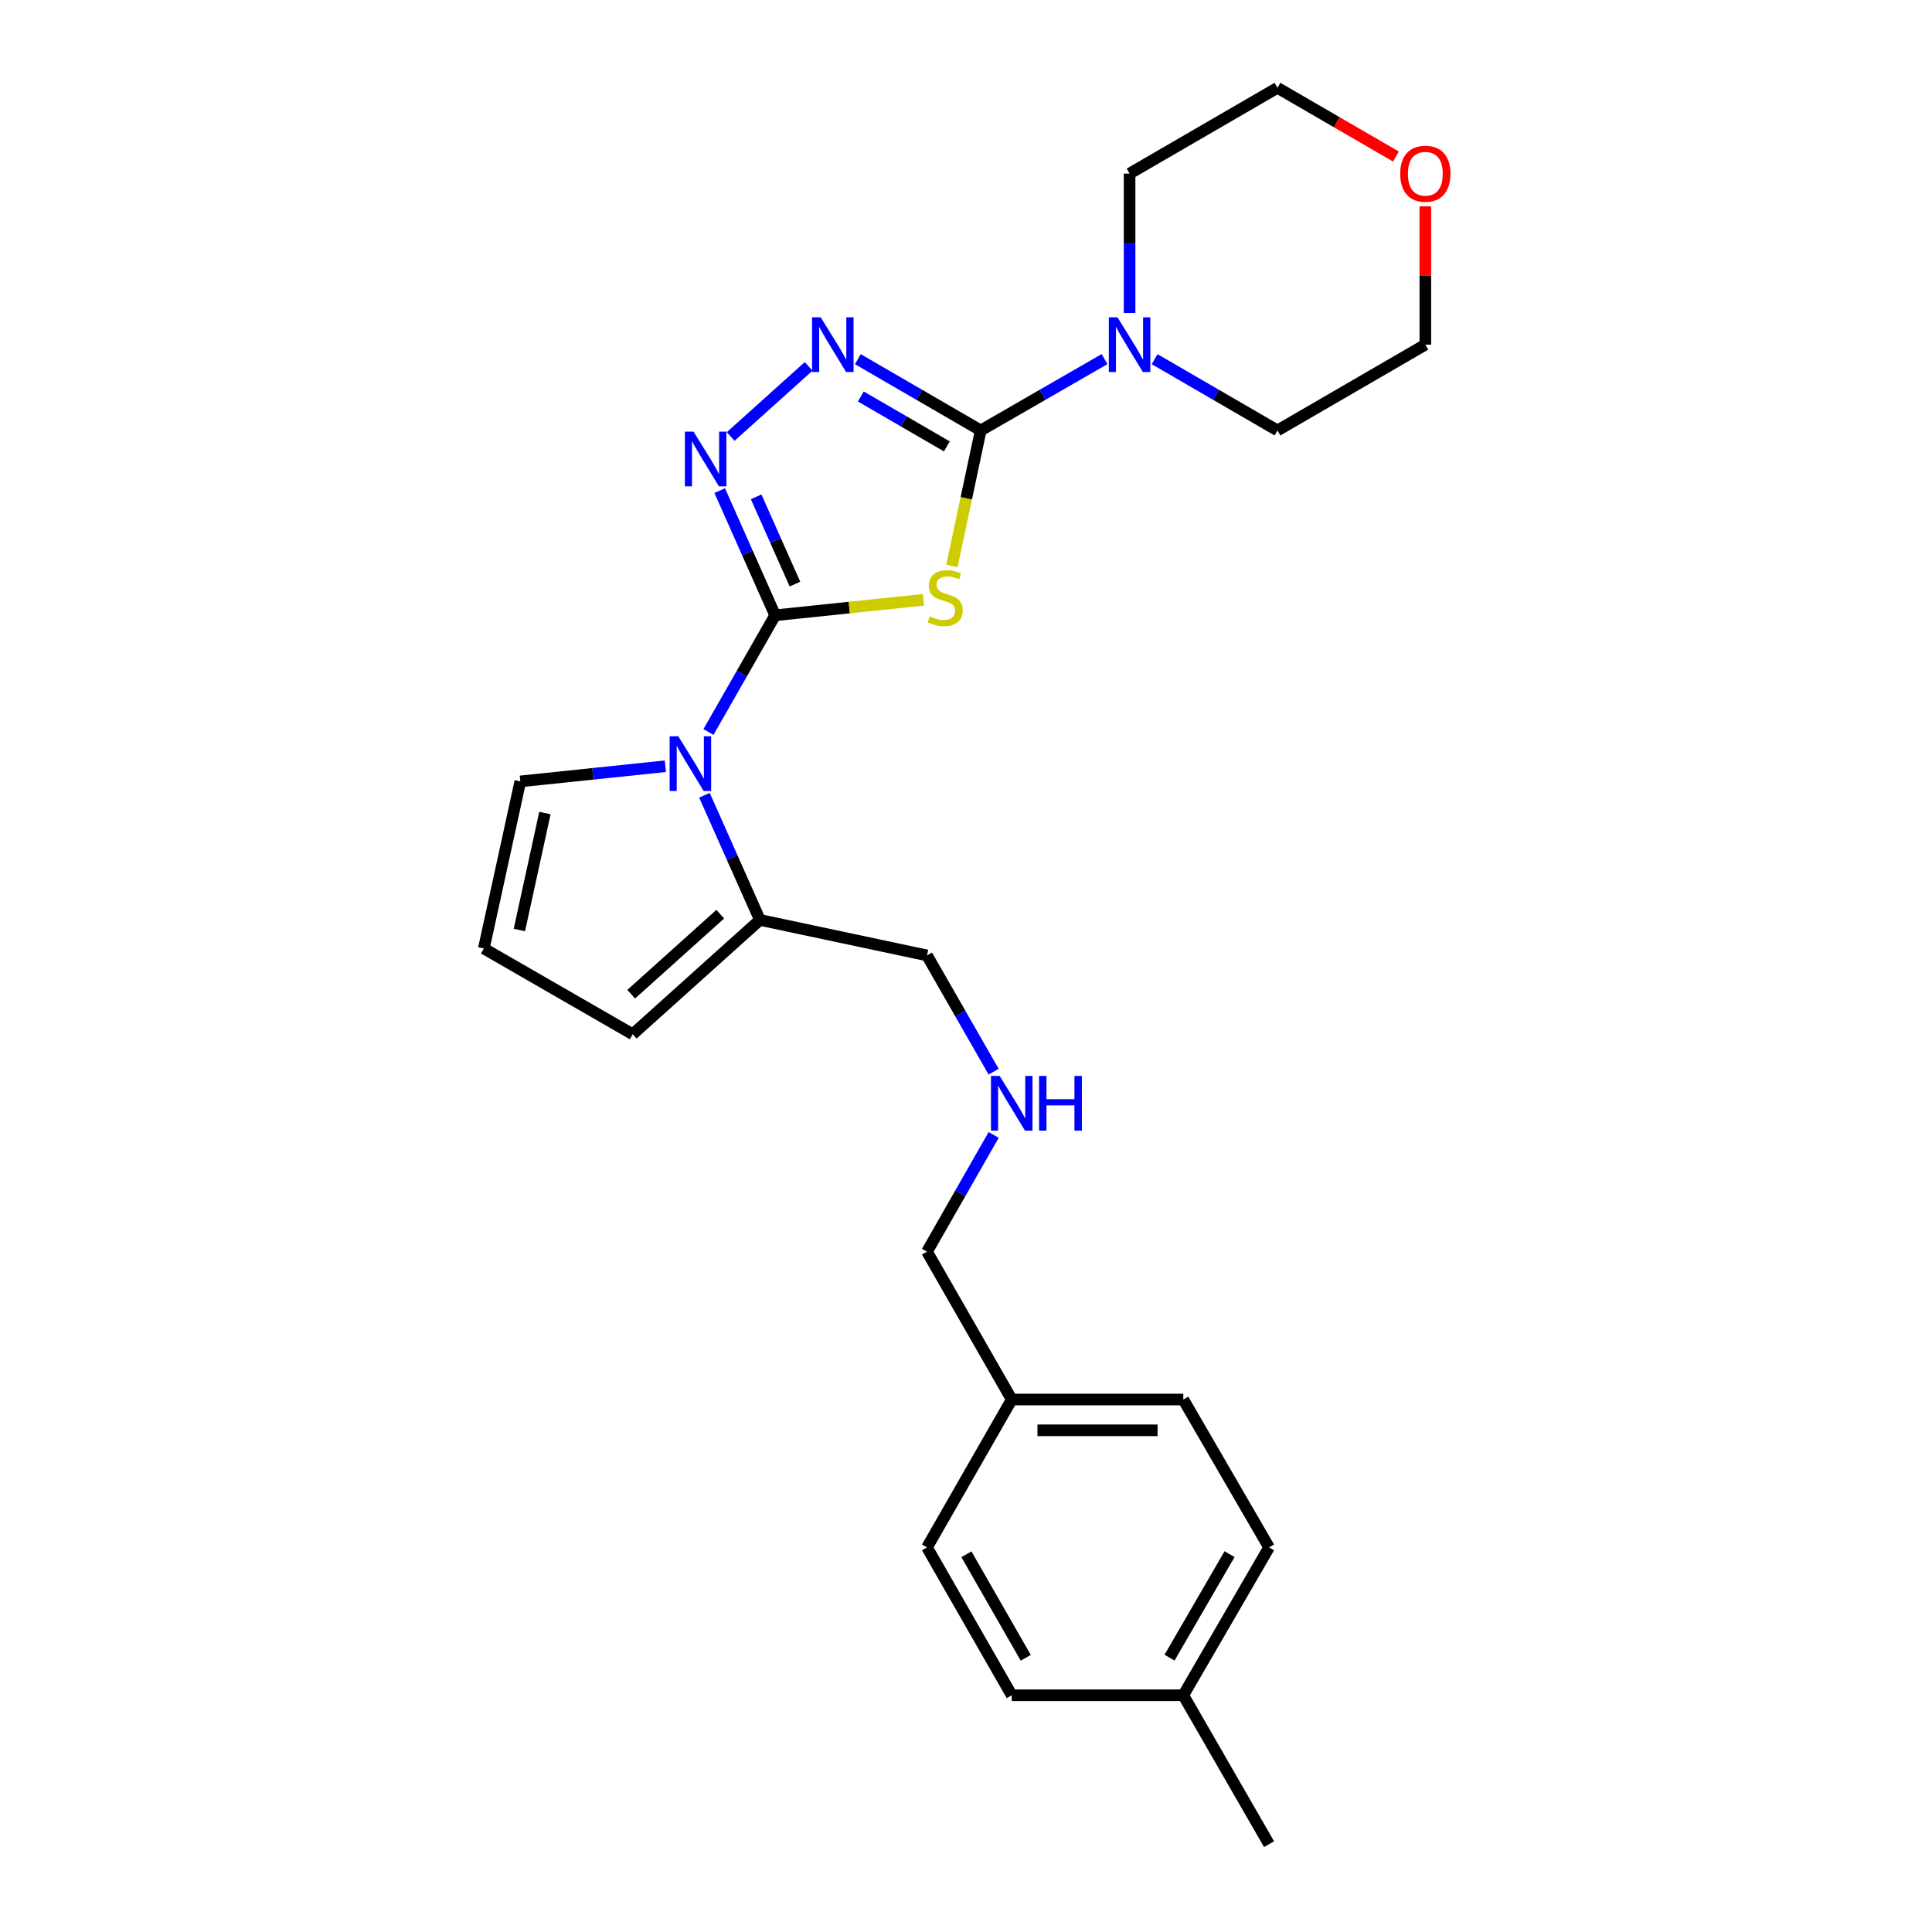 <?xml version='1.0' encoding='iso-8859-1'?>
<svg version='1.1' baseProfile='full'
              xmlns='http://www.w3.org/2000/svg'
                      xmlns:rdkit='http://www.rdkit.org/xml'
                      xmlns:xlink='http://www.w3.org/1999/xlink'
                  xml:space='preserve'
width='1000px' height='1000px' viewBox='0 0 1000 1000'>
<!-- END OF HEADER -->
<rect style='opacity:1.0;fill:#FFFFFF;stroke:none' width='1000' height='1000' x='0' y='0'> </rect>
<path class='bond-0' d='M 401.206,318.47 L 439.572,314.469' style='fill:none;fill-rule:evenodd;stroke:#000000;stroke-width:6px;stroke-linecap:butt;stroke-linejoin:miter;stroke-opacity:1' />
<path class='bond-0' d='M 439.572,314.469 L 477.939,310.468' style='fill:none;fill-rule:evenodd;stroke:#CCCC00;stroke-width:6px;stroke-linecap:butt;stroke-linejoin:miter;stroke-opacity:1' />
<path class='bond-2' d='M 401.206,318.47 L 386.863,286.207' style='fill:none;fill-rule:evenodd;stroke:#000000;stroke-width:6px;stroke-linecap:butt;stroke-linejoin:miter;stroke-opacity:1' />
<path class='bond-2' d='M 386.863,286.207 L 372.519,253.945' style='fill:none;fill-rule:evenodd;stroke:#0000FF;stroke-width:6px;stroke-linecap:butt;stroke-linejoin:miter;stroke-opacity:1' />
<path class='bond-2' d='M 411.463,302.319 L 401.422,279.735' style='fill:none;fill-rule:evenodd;stroke:#000000;stroke-width:6px;stroke-linecap:butt;stroke-linejoin:miter;stroke-opacity:1' />
<path class='bond-2' d='M 401.422,279.735 L 391.382,257.151' style='fill:none;fill-rule:evenodd;stroke:#0000FF;stroke-width:6px;stroke-linecap:butt;stroke-linejoin:miter;stroke-opacity:1' />
<path class='bond-3' d='M 401.206,318.47 L 383.951,348.677' style='fill:none;fill-rule:evenodd;stroke:#000000;stroke-width:6px;stroke-linecap:butt;stroke-linejoin:miter;stroke-opacity:1' />
<path class='bond-3' d='M 383.951,348.677 L 366.696,378.883' style='fill:none;fill-rule:evenodd;stroke:#0000FF;stroke-width:6px;stroke-linecap:butt;stroke-linejoin:miter;stroke-opacity:1' />
<path class='bond-1' d='M 492.702,292.96 L 500.16,257.879' style='fill:none;fill-rule:evenodd;stroke:#CCCC00;stroke-width:6px;stroke-linecap:butt;stroke-linejoin:miter;stroke-opacity:1' />
<path class='bond-1' d='M 500.16,257.879 L 507.617,222.797' style='fill:none;fill-rule:evenodd;stroke:#000000;stroke-width:6px;stroke-linecap:butt;stroke-linejoin:miter;stroke-opacity:1' />
<path class='bond-5' d='M 507.617,222.797 L 539.664,204.331' style='fill:none;fill-rule:evenodd;stroke:#000000;stroke-width:6px;stroke-linecap:butt;stroke-linejoin:miter;stroke-opacity:1' />
<path class='bond-5' d='M 539.664,204.331 L 571.711,185.865' style='fill:none;fill-rule:evenodd;stroke:#0000FF;stroke-width:6px;stroke-linecap:butt;stroke-linejoin:miter;stroke-opacity:1' />
<path class='bond-25' d='M 507.617,222.797 L 475.817,204.352' style='fill:none;fill-rule:evenodd;stroke:#000000;stroke-width:6px;stroke-linecap:butt;stroke-linejoin:miter;stroke-opacity:1' />
<path class='bond-25' d='M 475.817,204.352 L 444.017,185.908' style='fill:none;fill-rule:evenodd;stroke:#0000FF;stroke-width:6px;stroke-linecap:butt;stroke-linejoin:miter;stroke-opacity:1' />
<path class='bond-25' d='M 490.082,231.047 L 467.822,218.136' style='fill:none;fill-rule:evenodd;stroke:#000000;stroke-width:6px;stroke-linecap:butt;stroke-linejoin:miter;stroke-opacity:1' />
<path class='bond-25' d='M 467.822,218.136 L 445.562,205.224' style='fill:none;fill-rule:evenodd;stroke:#0000FF;stroke-width:6px;stroke-linecap:butt;stroke-linejoin:miter;stroke-opacity:1' />
<path class='bond-4' d='M 378.193,225.927 L 418.547,189.648' style='fill:none;fill-rule:evenodd;stroke:#0000FF;stroke-width:6px;stroke-linecap:butt;stroke-linejoin:miter;stroke-opacity:1' />
<path class='bond-6' d='M 364.627,411.627 L 378.977,443.89' style='fill:none;fill-rule:evenodd;stroke:#0000FF;stroke-width:6px;stroke-linecap:butt;stroke-linejoin:miter;stroke-opacity:1' />
<path class='bond-6' d='M 378.977,443.89 L 393.328,476.152' style='fill:none;fill-rule:evenodd;stroke:#000000;stroke-width:6px;stroke-linecap:butt;stroke-linejoin:miter;stroke-opacity:1' />
<path class='bond-7' d='M 344.391,396.607 L 306.855,400.529' style='fill:none;fill-rule:evenodd;stroke:#0000FF;stroke-width:6px;stroke-linecap:butt;stroke-linejoin:miter;stroke-opacity:1' />
<path class='bond-7' d='M 306.855,400.529 L 269.319,404.451' style='fill:none;fill-rule:evenodd;stroke:#000000;stroke-width:6px;stroke-linecap:butt;stroke-linejoin:miter;stroke-opacity:1' />
<path class='bond-19' d='M 584.674,162.021 L 584.674,125.935' style='fill:none;fill-rule:evenodd;stroke:#0000FF;stroke-width:6px;stroke-linecap:butt;stroke-linejoin:miter;stroke-opacity:1' />
<path class='bond-19' d='M 584.674,125.935 L 584.674,89.848' style='fill:none;fill-rule:evenodd;stroke:#000000;stroke-width:6px;stroke-linecap:butt;stroke-linejoin:miter;stroke-opacity:1' />
<path class='bond-20' d='M 597.626,185.909 L 629.418,204.353' style='fill:none;fill-rule:evenodd;stroke:#0000FF;stroke-width:6px;stroke-linecap:butt;stroke-linejoin:miter;stroke-opacity:1' />
<path class='bond-20' d='M 629.418,204.353 L 661.209,222.797' style='fill:none;fill-rule:evenodd;stroke:#000000;stroke-width:6px;stroke-linecap:butt;stroke-linejoin:miter;stroke-opacity:1' />
<path class='bond-9' d='M 393.328,476.152 L 327.486,535.329' style='fill:none;fill-rule:evenodd;stroke:#000000;stroke-width:6px;stroke-linecap:butt;stroke-linejoin:miter;stroke-opacity:1' />
<path class='bond-9' d='M 372.8,473.178 L 326.711,514.601' style='fill:none;fill-rule:evenodd;stroke:#000000;stroke-width:6px;stroke-linecap:butt;stroke-linejoin:miter;stroke-opacity:1' />
<path class='bond-12' d='M 393.328,476.152 L 479.813,494.521' style='fill:none;fill-rule:evenodd;stroke:#000000;stroke-width:6px;stroke-linecap:butt;stroke-linejoin:miter;stroke-opacity:1' />
<path class='bond-8' d='M 269.319,404.451 L 250.429,490.935' style='fill:none;fill-rule:evenodd;stroke:#000000;stroke-width:6px;stroke-linecap:butt;stroke-linejoin:miter;stroke-opacity:1' />
<path class='bond-8' d='M 282.052,420.824 L 268.829,481.363' style='fill:none;fill-rule:evenodd;stroke:#000000;stroke-width:6px;stroke-linecap:butt;stroke-linejoin:miter;stroke-opacity:1' />
<path class='bond-26' d='M 250.429,490.935 L 327.486,535.329' style='fill:none;fill-rule:evenodd;stroke:#000000;stroke-width:6px;stroke-linecap:butt;stroke-linejoin:miter;stroke-opacity:1' />
<path class='bond-10' d='M 737.753,106.821 L 737.753,142.608' style='fill:none;fill-rule:evenodd;stroke:#FF0000;stroke-width:6px;stroke-linecap:butt;stroke-linejoin:miter;stroke-opacity:1' />
<path class='bond-10' d='M 737.753,142.608 L 737.753,178.395' style='fill:none;fill-rule:evenodd;stroke:#000000;stroke-width:6px;stroke-linecap:butt;stroke-linejoin:miter;stroke-opacity:1' />
<path class='bond-27' d='M 722.541,81.025 L 691.875,63.24' style='fill:none;fill-rule:evenodd;stroke:#FF0000;stroke-width:6px;stroke-linecap:butt;stroke-linejoin:miter;stroke-opacity:1' />
<path class='bond-27' d='M 691.875,63.24 L 661.209,45.455' style='fill:none;fill-rule:evenodd;stroke:#000000;stroke-width:6px;stroke-linecap:butt;stroke-linejoin:miter;stroke-opacity:1' />
<path class='bond-11' d='M 514.297,554.699 L 497.055,524.61' style='fill:none;fill-rule:evenodd;stroke:#0000FF;stroke-width:6px;stroke-linecap:butt;stroke-linejoin:miter;stroke-opacity:1' />
<path class='bond-11' d='M 497.055,524.61 L 479.813,494.521' style='fill:none;fill-rule:evenodd;stroke:#000000;stroke-width:6px;stroke-linecap:butt;stroke-linejoin:miter;stroke-opacity:1' />
<path class='bond-21' d='M 514.324,587.435 L 497.068,617.646' style='fill:none;fill-rule:evenodd;stroke:#0000FF;stroke-width:6px;stroke-linecap:butt;stroke-linejoin:miter;stroke-opacity:1' />
<path class='bond-21' d='M 497.068,617.646 L 479.813,647.856' style='fill:none;fill-rule:evenodd;stroke:#000000;stroke-width:6px;stroke-linecap:butt;stroke-linejoin:miter;stroke-opacity:1' />
<path class='bond-13' d='M 523.675,724.391 L 479.813,647.856' style='fill:none;fill-rule:evenodd;stroke:#000000;stroke-width:6px;stroke-linecap:butt;stroke-linejoin:miter;stroke-opacity:1' />
<path class='bond-17' d='M 523.675,724.391 L 479.813,800.935' style='fill:none;fill-rule:evenodd;stroke:#000000;stroke-width:6px;stroke-linecap:butt;stroke-linejoin:miter;stroke-opacity:1' />
<path class='bond-18' d='M 523.675,724.391 L 612.47,724.391' style='fill:none;fill-rule:evenodd;stroke:#000000;stroke-width:6px;stroke-linecap:butt;stroke-linejoin:miter;stroke-opacity:1' />
<path class='bond-18' d='M 536.994,740.325 L 599.15,740.325' style='fill:none;fill-rule:evenodd;stroke:#000000;stroke-width:6px;stroke-linecap:butt;stroke-linejoin:miter;stroke-opacity:1' />
<path class='bond-14' d='M 612.47,877.47 L 656.863,800.935' style='fill:none;fill-rule:evenodd;stroke:#000000;stroke-width:6px;stroke-linecap:butt;stroke-linejoin:miter;stroke-opacity:1' />
<path class='bond-14' d='M 605.346,857.996 L 636.421,804.421' style='fill:none;fill-rule:evenodd;stroke:#000000;stroke-width:6px;stroke-linecap:butt;stroke-linejoin:miter;stroke-opacity:1' />
<path class='bond-24' d='M 612.47,877.47 L 656.863,954.545' style='fill:none;fill-rule:evenodd;stroke:#000000;stroke-width:6px;stroke-linecap:butt;stroke-linejoin:miter;stroke-opacity:1' />
<path class='bond-28' d='M 612.47,877.47 L 523.675,877.47' style='fill:none;fill-rule:evenodd;stroke:#000000;stroke-width:6px;stroke-linecap:butt;stroke-linejoin:miter;stroke-opacity:1' />
<path class='bond-15' d='M 523.675,877.47 L 479.813,800.935' style='fill:none;fill-rule:evenodd;stroke:#000000;stroke-width:6px;stroke-linecap:butt;stroke-linejoin:miter;stroke-opacity:1' />
<path class='bond-15' d='M 530.92,858.067 L 500.216,804.493' style='fill:none;fill-rule:evenodd;stroke:#000000;stroke-width:6px;stroke-linecap:butt;stroke-linejoin:miter;stroke-opacity:1' />
<path class='bond-16' d='M 656.863,800.935 L 612.47,724.391' style='fill:none;fill-rule:evenodd;stroke:#000000;stroke-width:6px;stroke-linecap:butt;stroke-linejoin:miter;stroke-opacity:1' />
<path class='bond-22' d='M 584.674,89.848 L 661.209,45.455' style='fill:none;fill-rule:evenodd;stroke:#000000;stroke-width:6px;stroke-linecap:butt;stroke-linejoin:miter;stroke-opacity:1' />
<path class='bond-23' d='M 661.209,222.797 L 737.753,178.395' style='fill:none;fill-rule:evenodd;stroke:#000000;stroke-width:6px;stroke-linecap:butt;stroke-linejoin:miter;stroke-opacity:1' />
<path  class='atom-1' d='M 481.231 319.011
Q 481.551 319.131, 482.871 319.691
Q 484.191 320.251, 485.631 320.611
Q 487.111 320.931, 488.551 320.931
Q 491.231 320.931, 492.791 319.651
Q 494.351 318.331, 494.351 316.051
Q 494.351 314.491, 493.551 313.531
Q 492.791 312.571, 491.591 312.051
Q 490.391 311.531, 488.391 310.931
Q 485.871 310.171, 484.351 309.451
Q 482.871 308.731, 481.791 307.211
Q 480.751 305.691, 480.751 303.131
Q 480.751 299.571, 483.151 297.371
Q 485.591 295.171, 490.391 295.171
Q 493.671 295.171, 497.391 296.731
L 496.471 299.811
Q 493.071 298.411, 490.511 298.411
Q 487.751 298.411, 486.231 299.571
Q 484.711 300.691, 484.751 302.651
Q 484.751 304.171, 485.511 305.091
Q 486.311 306.011, 487.431 306.531
Q 488.591 307.051, 490.511 307.651
Q 493.071 308.451, 494.591 309.251
Q 496.111 310.051, 497.191 311.691
Q 498.311 313.291, 498.311 316.051
Q 498.311 319.971, 495.671 322.091
Q 493.071 324.171, 488.711 324.171
Q 486.191 324.171, 484.271 323.611
Q 482.391 323.091, 480.151 322.171
L 481.231 319.011
' fill='#CCCC00'/>
<path  class='atom-3' d='M 358.98 223.411
L 368.26 238.411
Q 369.18 239.891, 370.66 242.571
Q 372.14 245.251, 372.22 245.411
L 372.22 223.411
L 375.98 223.411
L 375.98 251.731
L 372.1 251.731
L 362.14 235.331
Q 360.98 233.411, 359.74 231.211
Q 358.54 229.011, 358.18 228.331
L 358.18 251.731
L 354.5 251.731
L 354.5 223.411
L 358.98 223.411
' fill='#0000FF'/>
<path  class='atom-4' d='M 351.084 381.093
L 360.364 396.093
Q 361.284 397.573, 362.764 400.253
Q 364.244 402.933, 364.324 403.093
L 364.324 381.093
L 368.084 381.093
L 368.084 409.413
L 364.204 409.413
L 354.244 393.013
Q 353.084 391.093, 351.844 388.893
Q 350.644 386.693, 350.284 386.013
L 350.284 409.413
L 346.604 409.413
L 346.604 381.093
L 351.084 381.093
' fill='#0000FF'/>
<path  class='atom-5' d='M 424.804 164.235
L 434.084 179.235
Q 435.004 180.715, 436.484 183.395
Q 437.964 186.075, 438.044 186.235
L 438.044 164.235
L 441.804 164.235
L 441.804 192.555
L 437.924 192.555
L 427.964 176.155
Q 426.804 174.235, 425.564 172.035
Q 424.364 169.835, 424.004 169.155
L 424.004 192.555
L 420.324 192.555
L 420.324 164.235
L 424.804 164.235
' fill='#0000FF'/>
<path  class='atom-6' d='M 578.414 164.235
L 587.694 179.235
Q 588.614 180.715, 590.094 183.395
Q 591.574 186.075, 591.654 186.235
L 591.654 164.235
L 595.414 164.235
L 595.414 192.555
L 591.534 192.555
L 581.574 176.155
Q 580.414 174.235, 579.174 172.035
Q 577.974 169.835, 577.614 169.155
L 577.614 192.555
L 573.934 192.555
L 573.934 164.235
L 578.414 164.235
' fill='#0000FF'/>
<path  class='atom-11' d='M 724.753 89.928
Q 724.753 83.128, 728.113 79.328
Q 731.473 75.528, 737.753 75.528
Q 744.033 75.528, 747.393 79.328
Q 750.753 83.128, 750.753 89.928
Q 750.753 96.808, 747.353 100.728
Q 743.953 104.608, 737.753 104.608
Q 731.513 104.608, 728.113 100.728
Q 724.753 96.848, 724.753 89.928
M 737.753 101.408
Q 742.073 101.408, 744.393 98.528
Q 746.753 95.608, 746.753 89.928
Q 746.753 84.368, 744.393 81.568
Q 742.073 78.728, 737.753 78.728
Q 733.433 78.728, 731.073 81.528
Q 728.753 84.328, 728.753 89.928
Q 728.753 95.648, 731.073 98.528
Q 733.433 101.408, 737.753 101.408
' fill='#FF0000'/>
<path  class='atom-12' d='M 517.415 556.904
L 526.695 571.904
Q 527.615 573.384, 529.095 576.064
Q 530.575 578.744, 530.655 578.904
L 530.655 556.904
L 534.415 556.904
L 534.415 585.224
L 530.535 585.224
L 520.575 568.824
Q 519.415 566.904, 518.175 564.704
Q 516.975 562.504, 516.615 561.824
L 516.615 585.224
L 512.935 585.224
L 512.935 556.904
L 517.415 556.904
' fill='#0000FF'/>
<path  class='atom-12' d='M 537.815 556.904
L 541.655 556.904
L 541.655 568.944
L 556.135 568.944
L 556.135 556.904
L 559.975 556.904
L 559.975 585.224
L 556.135 585.224
L 556.135 572.144
L 541.655 572.144
L 541.655 585.224
L 537.815 585.224
L 537.815 556.904
' fill='#0000FF'/>
</svg>
